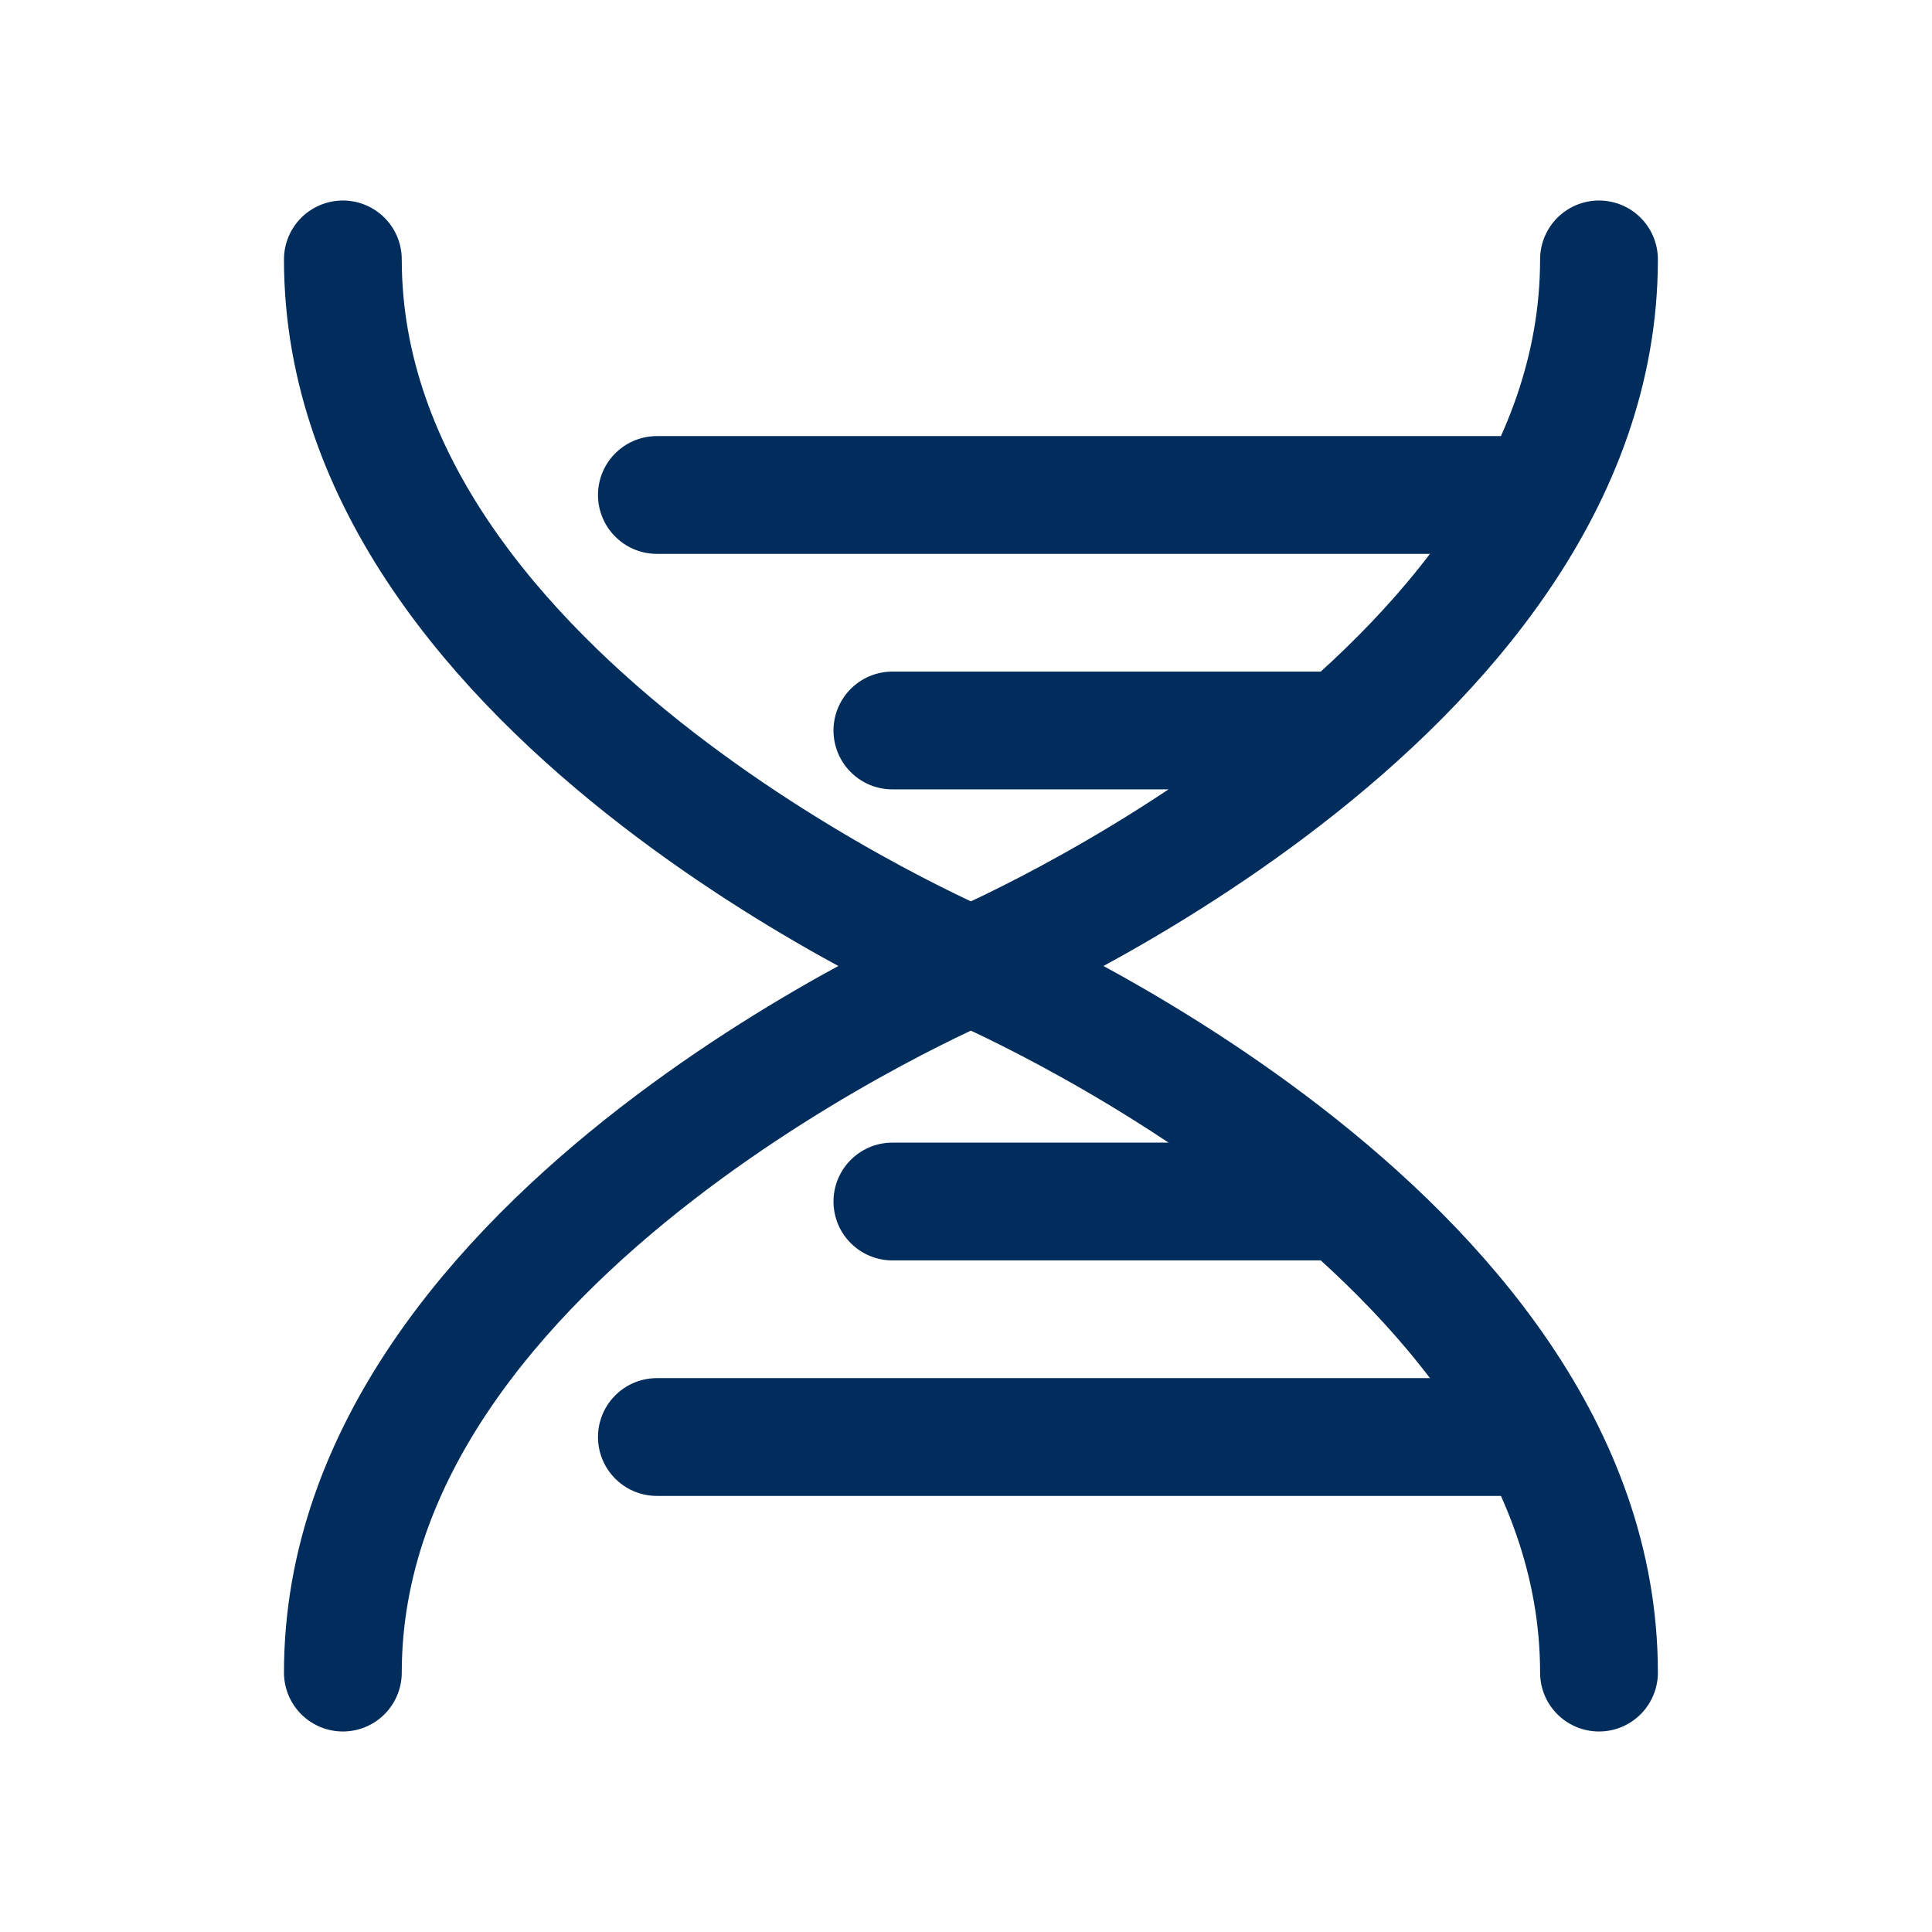 <svg width="30" height="30" viewBox="0 0 30 30" fill="none" xmlns="http://www.w3.org/2000/svg">
<path d="M5.324 4.028C5.324 10.886 15.076 15 15.076 15C15.076 15 24.829 19.114 24.829 25.972" stroke="#002D5C" stroke-width="1.829" stroke-linecap="round" stroke-linejoin="round"/>
<path d="M24.829 4.028C24.829 10.886 15.076 15 15.076 15C15.076 15 5.324 19.114 5.324 25.972" stroke="#002D5C" stroke-width="1.829" stroke-linecap="round" stroke-linejoin="round"/>
<path d="M10.2 7.686H23.61" stroke="#002D5C" stroke-width="1.829" stroke-linecap="round" stroke-linejoin="round"/>
<path d="M10.2 22.314H23.61" stroke="#002D5C" stroke-width="1.829" stroke-linecap="round" stroke-linejoin="round"/>
<path d="M13.857 11.343H20.562" stroke="#002D5C" stroke-width="1.829" stroke-linecap="round" stroke-linejoin="round"/>
<path d="M13.857 18.657H20.562" stroke="#002D5C" stroke-width="1.829" stroke-linecap="round" stroke-linejoin="round"/>
</svg>
